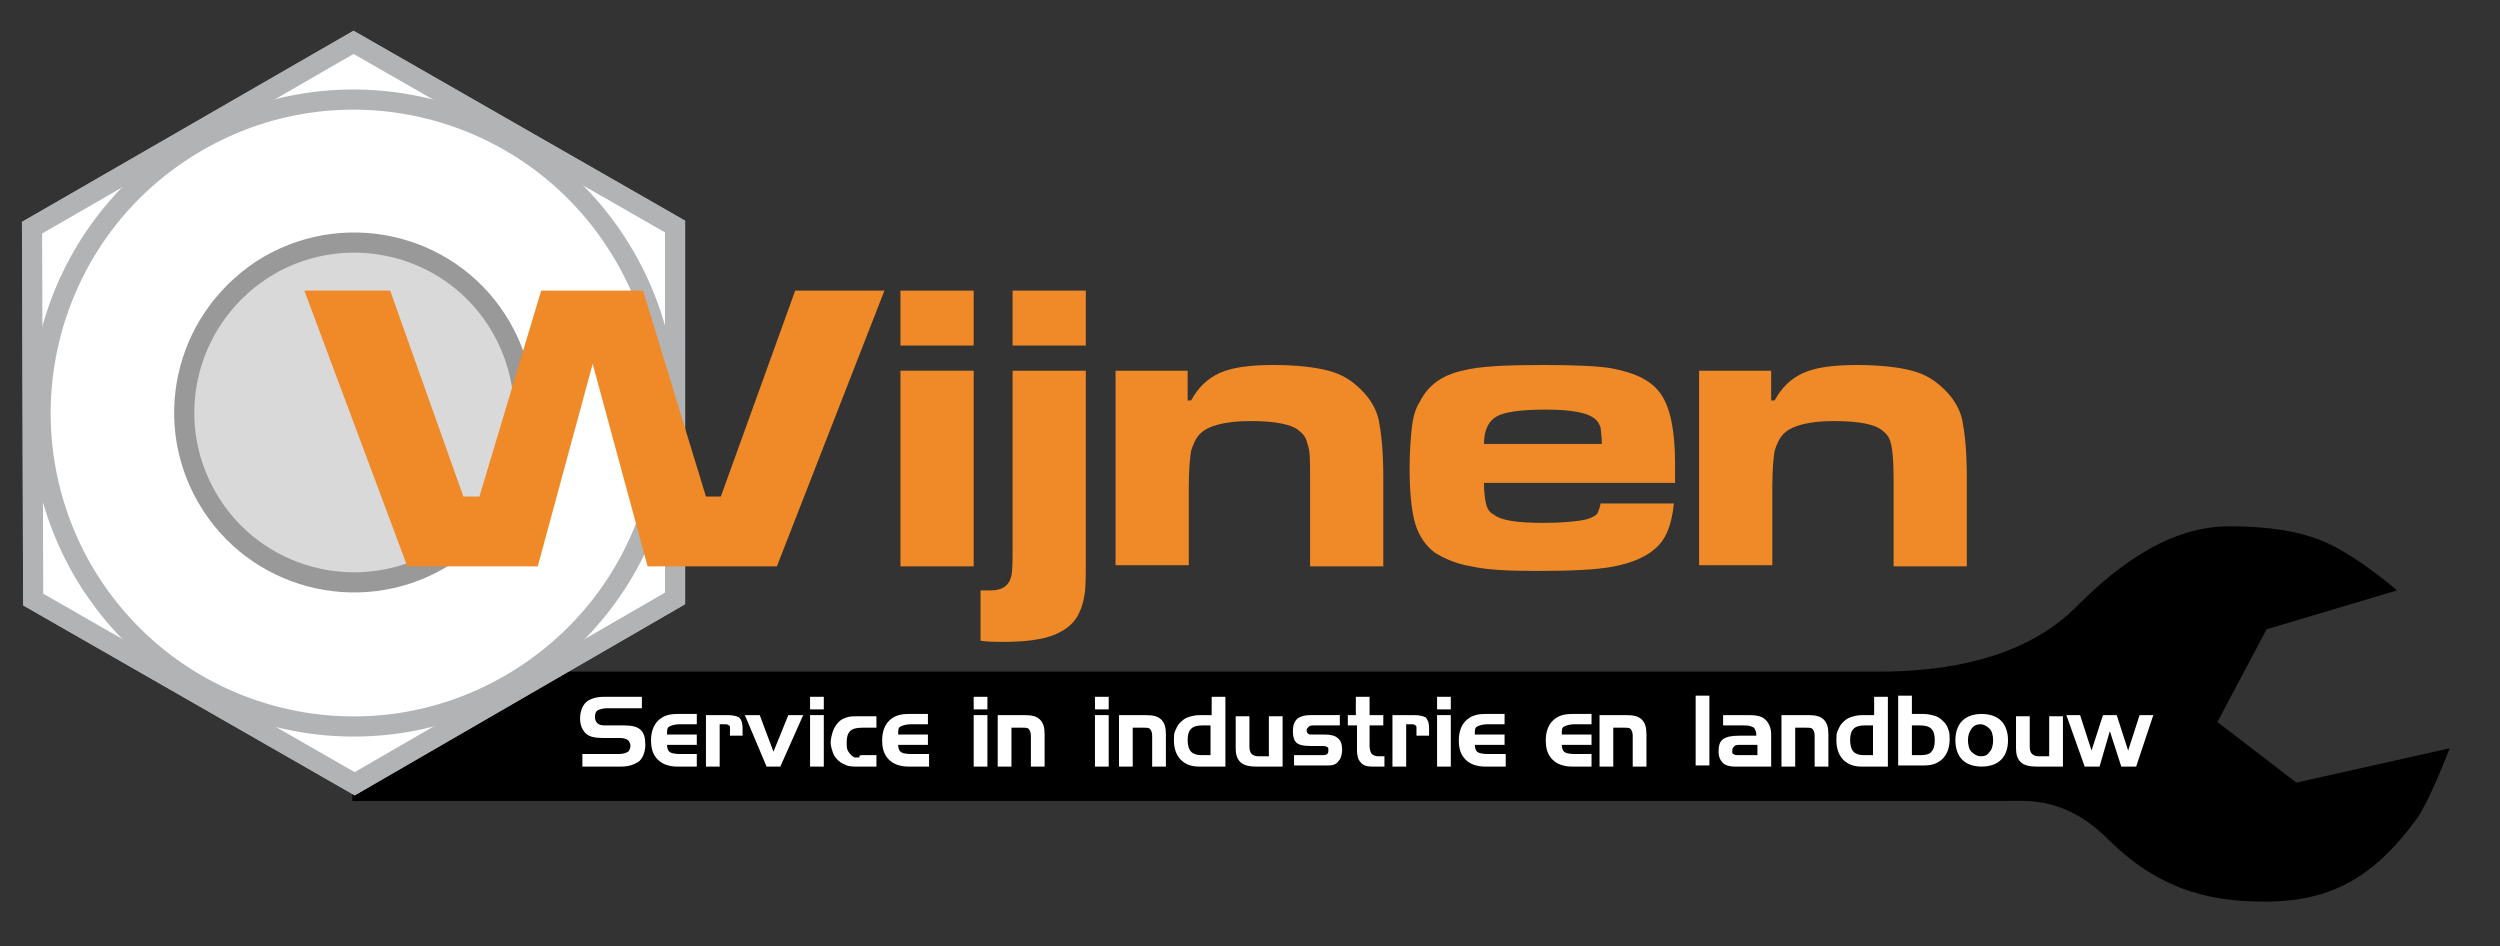 <?xml version="1.0" encoding="utf-8"?>
<!-- Generator: Adobe Illustrator 26.0.0, SVG Export Plug-In . SVG Version: 6.00 Build 0)  -->
<svg version="1.1" id="Layer_1" xmlns="http://www.w3.org/2000/svg" xmlns:xlink="http://www.w3.org/1999/xlink" x="0px" y="0px"
	 viewBox="0 0 218.5 82.7" style="enable-background:new 0 0 218.5 82.7;" xml:space="preserve">
<rect x="0" y="0" width="218.5" height="82.7" fill="#333333" stroke="none"/>
<style type="text/css">
	.st0{fill:none;stroke:#9C9B99;stroke-width:1.761;}
	.st1{fill:#FFFFFF;}
	.st2{fill:none;stroke:#B1B3B4;stroke-width:1.761;}
	.st3{fill:#D9D9D9;}
	.st4{fill:none;stroke:#999999;stroke-width:1.761;}
	.st5{fill:#F08927;}
</style>
<path d="M31,58.7h133.2c9.3,0,14.4-2.8,17.2-5.6c2.8-2.8,7.6-7.1,13.4-7.1c5.8,0,8.3,1.2,10,2.2c2.4,1.4,4.7,3.4,4.7,3.4l-11.4,3.4
	l-4.3,8.1l6.9,5.3l13.4-3c0,0-1.7,4.5-2.9,6.2c-3.6,4.9-7.3,7.2-13.2,7.2c-3.8,0-8.8-0.5-13.7-5.4c-3.8-3.8-7.1-3.4-9.1-3.4h-96
	H30.8L31,58.7z"/>
<polygon class="st0" points="59,19.8 59,52.3 31,68.5 2.9,52.4 2.8,19.9 30.9,3.7 "/>
<polygon class="st1" points="59,19.8 59,52.3 31,68.5 2.9,52.4 2.8,19.9 30.9,3.7 "/>
<polygon class="st2" points="59,19.8 59,52.3 31,68.5 2.9,52.4 2.8,19.9 30.9,3.7 "/>
<path class="st1" d="M17.2,12.4c13.1-7.6,29.8-3.1,37.4,10c7.6,13.1,3.1,29.8-10,37.4c-13.1,7.6-29.8,3.1-37.4-10
	C-0.3,36.7,4.1,20,17.2,12.4"/>
<path class="st2" d="M17.2,12.4c13.1-7.6,29.8-3.1,37.4,10c7.6,13.1,3.1,29.8-10,37.4c-13.1,7.6-29.8,3.1-37.4-10
	C-0.3,36.7,4.1,20,17.2,12.4z"/>
<path class="st3" d="M23.5,23.2c7.1-4.1,16.2-1.7,20.3,5.4c4.1,7.1,1.7,16.2-5.4,20.3c-7.1,4.1-16.2,1.7-20.3-5.4
	C14,36.4,16.4,27.4,23.5,23.2"/>
<path class="st4" d="M23.5,23.2c7.1-4.1,16.2-1.7,20.3,5.4c4.1,7.1,1.7,16.2-5.4,20.3c-7.1,4.1-16.2,1.7-20.3-5.4
	C14,36.4,16.4,27.4,23.5,23.2z"/>
<path class="st1" d="M56.1,61.9h-3.1c-0.3,0-0.6,0.1-0.8,0.2C52,62.3,52,62.5,52,62.7c0,0.2,0.1,0.4,0.2,0.5
	c0.1,0.1,0.3,0.2,0.6,0.2h1.7c0.7,0,1.2,0.1,1.5,0.4c0.3,0.3,0.4,0.7,0.4,1.3c0,0.6-0.2,1.1-0.5,1.4C55.5,66.8,55,67,54.3,67h-3.4
	v-1.1h3.2c0.4,0,0.6-0.1,0.8-0.2c0.1-0.1,0.2-0.3,0.2-0.5c0-0.2-0.1-0.4-0.2-0.5c-0.1-0.1-0.4-0.2-0.7-0.2h-1.5
	c-0.7,0-1.2-0.1-1.5-0.4c-0.3-0.3-0.5-0.7-0.5-1.3c0-0.6,0.2-1.1,0.5-1.4c0.3-0.3,0.9-0.5,1.6-0.5h3.3V61.9z"/>
<path class="st1" d="M59.2,67c-0.7,0-1.3-0.2-1.7-0.6c-0.4-0.4-0.6-0.9-0.6-1.7c0-0.7,0.2-1.3,0.6-1.7c0.4-0.4,0.9-0.6,1.7-0.6h1.7
	v0.9h-1.5c-0.4,0-0.7,0.1-0.9,0.2c-0.2,0.1-0.2,0.3-0.2,0.7h2.6v0.9h-2.6c0,0.3,0.1,0.5,0.2,0.6c0.1,0.1,0.4,0.2,0.9,0.2h1.5V67
	H59.2z"/>
<path class="st1" d="M61.6,62.5h2c0.5,0,0.8,0.1,1,0.2c0.2,0.2,0.3,0.5,0.3,0.9v0.7h-1.1v-0.6c0-0.2,0-0.3-0.1-0.3
	c-0.1-0.1-0.2-0.1-0.4-0.1h-0.4V67h-1.2V62.5z"/>
<polygon class="st1" points="65.1,62.5 66.4,62.5 67.6,65.7 68.9,62.5 70.2,62.5 68.2,67 67,67 "/>
<path class="st1" d="M72,62h-1.2v-1.1H72V62z M72,67h-1.2v-4.5H72V67z"/>
<path class="st1" d="M75.4,66h1.2v1H75c-0.4,0-0.7,0-1-0.1c-0.2-0.1-0.5-0.2-0.7-0.4c-0.2-0.2-0.4-0.4-0.5-0.7
	c-0.1-0.3-0.2-0.6-0.2-0.9c0-0.3,0.1-0.7,0.2-1c0.1-0.3,0.3-0.6,0.5-0.8c0.2-0.2,0.4-0.3,0.7-0.4c0.3-0.1,0.6-0.1,1-0.1h1.6v1h-1.2
	c-0.6,0-0.9,0.1-1.1,0.3c-0.2,0.2-0.3,0.5-0.3,1c0,0.3,0,0.5,0.1,0.7c0.1,0.2,0.2,0.3,0.4,0.5c0.1,0,0.1,0.1,0.2,0.1
	c0,0,0.1,0,0.2,0c0.1,0,0.1,0,0.2,0C75.1,66,75.2,66,75.4,66"/>
<path class="st1" d="M79.4,67c-0.7,0-1.3-0.2-1.7-0.6c-0.4-0.4-0.6-0.9-0.6-1.7c0-0.7,0.2-1.3,0.6-1.7c0.4-0.4,0.9-0.6,1.7-0.6h1.7
	v0.9h-1.5c-0.4,0-0.7,0.1-0.9,0.2c-0.2,0.1-0.2,0.3-0.2,0.7h2.6v0.9h-2.6c0,0.3,0.1,0.5,0.2,0.6c0.1,0.1,0.4,0.2,0.9,0.2h1.6V67
	H79.4z"/>
<path class="st1" d="M86.3,62h-1.2v-1.1h1.2V62z M86.3,67h-1.2v-4.5h1.2V67z"/>
<path class="st1" d="M87.3,62.5h2.2c0.7,0,1.1,0.1,1.4,0.4c0.3,0.3,0.4,0.7,0.4,1.3V67h-1.2v-2.7c0-0.3-0.1-0.5-0.2-0.6
	c-0.1-0.1-0.3-0.1-0.6-0.1h-0.9V67h-1.2V62.5z"/>
<path class="st1" d="M96.9,62h-1.2v-1.1h1.2V62z M96.9,67h-1.2v-4.5h1.2V67z"/>
<path class="st1" d="M97.9,62.5h2.2c0.7,0,1.1,0.1,1.4,0.4c0.3,0.3,0.4,0.7,0.4,1.3V67h-1.2v-2.7c0-0.3-0.1-0.5-0.2-0.6
	c-0.1-0.1-0.3-0.1-0.6-0.1H99V67h-1.2V62.5z"/>
<path class="st1" d="M107,67h-2.2c-0.7,0-1.2-0.2-1.6-0.6c-0.4-0.4-0.6-1-0.6-1.7c0-0.3,0-0.6,0.1-0.8c0.1-0.2,0.2-0.5,0.4-0.7
	c0.2-0.2,0.4-0.4,0.7-0.5c0.3-0.1,0.6-0.2,1.1-0.2h1v-1.6h1.2V67z M105.8,66v-2.6h-0.7c-0.5,0-0.8,0.1-1,0.3c-0.2,0.2-0.3,0.5-0.3,1
	c0,0.4,0.1,0.8,0.3,1c0.2,0.2,0.5,0.3,0.9,0.3H105.8z"/>
<path class="st1" d="M112,67h-2.2c-0.6,0-1.1-0.1-1.4-0.4c-0.3-0.3-0.4-0.7-0.4-1.2v-2.8h1.2v2.7c0,0.3,0.1,0.5,0.2,0.6
	c0.1,0.1,0.3,0.2,0.6,0.2h0.9v-3.5h1.2V67z"/>
<path class="st1" d="M113,66h2.5c0.2,0,0.4,0,0.5-0.1c0.1-0.1,0.1-0.2,0.1-0.3c0-0.2,0-0.3-0.1-0.3c-0.1-0.1-0.3-0.1-0.5-0.1h-1
	c-0.6,0-1-0.1-1.2-0.3c-0.2-0.2-0.3-0.5-0.3-1c0-0.5,0.1-0.8,0.4-1.1c0.3-0.2,0.6-0.3,1.2-0.3h2.5v0.9H115c-0.3,0-0.5,0-0.6,0.1
	c-0.1,0.1-0.2,0.2-0.2,0.3c0,0.1,0,0.2,0.1,0.3c0.1,0.1,0.2,0.1,0.4,0.1h1.1c0.5,0,0.9,0.1,1.1,0.3c0.3,0.2,0.4,0.6,0.4,1
	c0,0.4-0.1,0.8-0.3,1c-0.2,0.3-0.5,0.4-0.9,0.4h-3V66z"/>
<path class="st1" d="M117.7,62.5h0.8v-1.6h1.2v1.6h1.2v0.9h-1.2v1.8c0,0.3,0.1,0.6,0.2,0.7c0.1,0.1,0.3,0.2,0.6,0.2h0.5V67h-1.1
	c-0.4,0-0.8-0.1-1-0.4c-0.2-0.2-0.3-0.6-0.3-1v-2.2h-0.8V62.5z"/>
<path class="st1" d="M121.6,62.5h2c0.5,0,0.8,0.1,1,0.2c0.2,0.2,0.3,0.5,0.3,0.9v0.7h-1.1v-0.6c0-0.2,0-0.3-0.1-0.3
	c-0.1-0.1-0.2-0.1-0.4-0.1h-0.4V67h-1.2V62.5z"/>
<path class="st1" d="M126.8,62h-1.2v-1.1h1.2V62z M126.8,67h-1.2v-4.5h1.2V67z"/>
<path class="st1" d="M129.8,67c-0.7,0-1.3-0.2-1.7-0.6c-0.4-0.4-0.6-0.9-0.6-1.7c0-0.7,0.2-1.3,0.6-1.7c0.4-0.4,0.9-0.6,1.7-0.6h1.7
	v0.9h-1.5c-0.4,0-0.7,0.1-0.9,0.2c-0.2,0.1-0.2,0.3-0.2,0.7h2.6v0.9h-2.6c0,0.3,0.1,0.5,0.2,0.6c0.1,0.1,0.4,0.2,0.9,0.2h1.6V67
	H129.8z"/>
<path class="st1" d="M137.4,67c-0.7,0-1.3-0.2-1.7-0.6c-0.4-0.4-0.6-0.9-0.6-1.7c0-0.7,0.2-1.3,0.6-1.7c0.4-0.4,0.9-0.6,1.7-0.6h1.7
	v0.9h-1.5c-0.4,0-0.7,0.1-0.9,0.2c-0.2,0.1-0.2,0.3-0.2,0.7h2.6v0.9h-2.6c0,0.3,0.1,0.5,0.2,0.6c0.1,0.1,0.4,0.2,0.9,0.2h1.5V67
	H137.4z"/>
<path class="st1" d="M139.9,62.5h2.2c0.7,0,1.1,0.1,1.4,0.4c0.3,0.3,0.4,0.7,0.4,1.3V67h-1.2v-2.7c0-0.3-0.1-0.5-0.2-0.6
	c-0.1-0.1-0.3-0.1-0.6-0.1h-0.9V67h-1.2V62.5z"/>
<rect x="148.2" y="60.8" class="st1" width="1.2" height="6.1"/>
<path class="st1" d="M150.5,62.5h2.4c0.6,0,1.1,0.1,1.4,0.4c0.3,0.3,0.5,0.7,0.5,1.3V67h-3.2c-0.4,0-0.8-0.1-1-0.3
	c-0.2-0.2-0.4-0.5-0.4-1c0-0.5,0.1-0.9,0.4-1.1c0.3-0.2,0.7-0.3,1.4-0.3h1.5v-0.1c0-0.3-0.1-0.4-0.2-0.6c-0.2-0.1-0.4-0.2-0.8-0.2
	h-1.9V62.5z M152.1,66h1.5v-0.9h-1.4c-0.3,0-0.5,0-0.6,0.1c-0.1,0.1-0.2,0.2-0.2,0.4c0,0.2,0,0.3,0.1,0.3
	C151.6,66,151.8,66,152.1,66"/>
<path class="st1" d="M155.8,62.5h2.2c0.7,0,1.1,0.1,1.4,0.4c0.3,0.3,0.4,0.7,0.4,1.3V67h-1.2v-2.7c0-0.3-0.1-0.5-0.2-0.6
	c-0.1-0.1-0.3-0.1-0.6-0.1h-0.9V67h-1.2V62.5z"/>
<path class="st1" d="M164.9,67h-2.2c-0.7,0-1.2-0.2-1.6-0.6c-0.4-0.4-0.6-1-0.6-1.7c0-0.3,0-0.6,0.1-0.8c0.1-0.2,0.2-0.5,0.4-0.7
	c0.2-0.2,0.4-0.4,0.7-0.5c0.3-0.1,0.6-0.2,1.1-0.2h1v-1.6h1.2V67z M163.7,66v-2.6H163c-0.5,0-0.8,0.1-1,0.3c-0.2,0.2-0.3,0.5-0.3,1
	c0,0.4,0.1,0.8,0.3,1c0.2,0.2,0.5,0.3,0.9,0.3H163.7z"/>
<path class="st1" d="M167.1,60.8v1.6h1c0.4,0,0.8,0.1,1.1,0.2c0.3,0.1,0.5,0.3,0.7,0.5c0.2,0.2,0.3,0.4,0.4,0.7
	c0.1,0.3,0.1,0.5,0.1,0.8c0,0.7-0.2,1.3-0.6,1.7c-0.4,0.4-0.9,0.6-1.6,0.6h-2.3v-6.1H167.1z M167.8,63.4h-0.7V66h0.8
	c0.4,0,0.8-0.1,0.9-0.3c0.2-0.2,0.3-0.5,0.3-1c0-0.5-0.1-0.8-0.3-1C168.6,63.5,168.3,63.4,167.8,63.4"/>
<path class="st1" d="M175.5,64.7c0,0.7-0.2,1.3-0.6,1.7c-0.4,0.4-1,0.6-1.7,0.6c-0.7,0-1.3-0.2-1.7-0.6c-0.4-0.4-0.6-1-0.6-1.7
	c0-0.7,0.2-1.3,0.6-1.7c0.4-0.4,1-0.6,1.7-0.6c0.7,0,1.3,0.2,1.7,0.6C175.3,63.4,175.5,64,175.5,64.7 M172,64.7c0,0.4,0.1,0.8,0.3,1
	c0.2,0.2,0.5,0.4,0.8,0.4c0.4,0,0.6-0.1,0.8-0.4c0.2-0.2,0.3-0.6,0.3-1c0-0.4-0.1-0.8-0.3-1c-0.2-0.2-0.5-0.4-0.8-0.4
	c-0.3,0-0.6,0.1-0.8,0.4C172.1,64,172,64.3,172,64.7"/>
<path class="st1" d="M180.2,67H178c-0.6,0-1.1-0.1-1.4-0.4c-0.3-0.3-0.4-0.7-0.4-1.2v-2.8h1.2v2.7c0,0.3,0.1,0.5,0.2,0.6
	c0.1,0.1,0.3,0.2,0.6,0.2h0.9v-3.5h1.2V67z"/>
<polygon class="st1" points="184.4,63.9 183.5,67 182.2,67 180.6,62.5 181.8,62.5 182.8,65.6 183.8,62.5 185,62.5 186,65.6 
	187,62.5 188.2,62.5 186.7,67 185.4,67 "/>
<polygon class="st5" points="26.6,25.4 34.1,25.4 40.5,43.4 41.9,43.4 47.3,25.4 56.2,25.4 61.7,43.4 63,43.4 69.5,25.4 77.3,25.4 
	67.9,49.5 56.6,49.5 51.8,31.8 47,49.5 35.6,49.5 "/>
<path class="st5" d="M78.7,25.4h6.4v4.8h-6.4V25.4z M78.7,32.4h6.4v17.1h-6.4V32.4z"/>
<path class="st5" d="M88.5,32.4h6.4v16.1c0,1.7,0,2.8-0.1,3.4c-0.1,0.6-0.2,1.1-0.5,1.7c-0.4,0.9-1.2,1.5-2.2,1.9
	c-1,0.4-2.5,0.6-4.4,0.6c-0.7,0-1.3,0-2-0.1v-4.4c0.4,0,0.6,0,0.9,0c1,0,1.6-0.4,1.8-1.3c0.1-0.5,0.1-1.4,0.1-2.7V32.4z M88.5,25.4
	h6.4v4.8h-6.4V25.4z"/>
<path class="st5" d="M97.8,32.4h6V35h0.3c0.6-1.1,1.4-1.9,2.5-2.4c1.1-0.5,2.7-0.7,4.7-0.7c2,0,3.7,0.2,4.8,0.5
	c1.2,0.3,2.1,0.9,2.9,1.7c0.8,0.8,1.3,1.7,1.5,2.6c0.2,1,0.4,2.6,0.4,5v7.8h-6.4v-7.8c0-1.4,0-2.3-0.2-2.8c-0.1-0.5-0.3-0.9-0.7-1.2
	c-0.6-0.6-2.1-0.9-4.3-0.9c-2.2,0-3.7,0.4-4.4,1.1c-0.4,0.4-0.6,0.9-0.8,1.5c-0.1,0.6-0.2,1.7-0.2,3.2v6.8h-6.4V32.4z"/>
<path class="st5" d="M139.9,44h6.4c-0.2,1.9-0.7,3.2-1.7,4c-0.8,0.7-2,1.2-3.5,1.5c-1.5,0.3-3.8,0.4-6.8,0.4c-2.5,0-4.4-0.1-5.7-0.4
	c-1.3-0.2-2.4-0.7-3.2-1.2c-0.8-0.6-1.4-1.5-1.7-2.5c-0.3-1-0.5-2.6-0.5-4.8c0-1.6,0.1-2.8,0.2-3.7c0.1-0.8,0.3-1.6,0.7-2.2
	c0.7-1.4,1.9-2.3,3.7-2.7c1.5-0.4,3.9-0.5,7.1-0.5c2.8,0,4.9,0.1,6,0.3c2.1,0.4,3.5,1.1,4.3,2.3c0.8,1.2,1.2,3.2,1.2,6
	c0,0.3,0,0.8,0,1.7h-16.7c0,0.9,0.1,1.5,0.2,1.9c0.1,0.4,0.3,0.7,0.7,0.9c0.6,0.5,2.1,0.7,4.3,0.7c1.4,0,2.5-0.1,3.2-0.2
	c0.7-0.1,1.2-0.3,1.5-0.6C139.6,44.9,139.8,44.5,139.9,44 M140,38.8c0-0.7-0.1-1.1-0.1-1.4c-0.1-0.3-0.2-0.5-0.4-0.7
	c-0.6-0.6-2-0.9-4.4-0.9c-2.2,0-3.6,0.2-4.3,0.6c-0.7,0.4-1.1,1.2-1.1,2.4H140z"/>
<path class="st5" d="M148.8,32.4h6V35h0.3c0.6-1.1,1.4-1.9,2.5-2.4c1.1-0.5,2.7-0.7,4.7-0.7c2,0,3.7,0.2,4.8,0.5
	c1.2,0.3,2.1,0.9,2.9,1.7c0.8,0.8,1.3,1.7,1.5,2.6c0.2,1,0.4,2.6,0.4,5v7.8h-6.4v-7.8c0-1.4-0.1-2.3-0.2-2.8
	c-0.1-0.5-0.3-0.9-0.7-1.2c-0.6-0.6-2.1-0.9-4.3-0.9c-2.2,0-3.7,0.4-4.4,1.1c-0.4,0.4-0.6,0.9-0.8,1.5c-0.1,0.6-0.2,1.7-0.2,3.2v6.8
	h-6.4V32.4z"/>
</svg>
